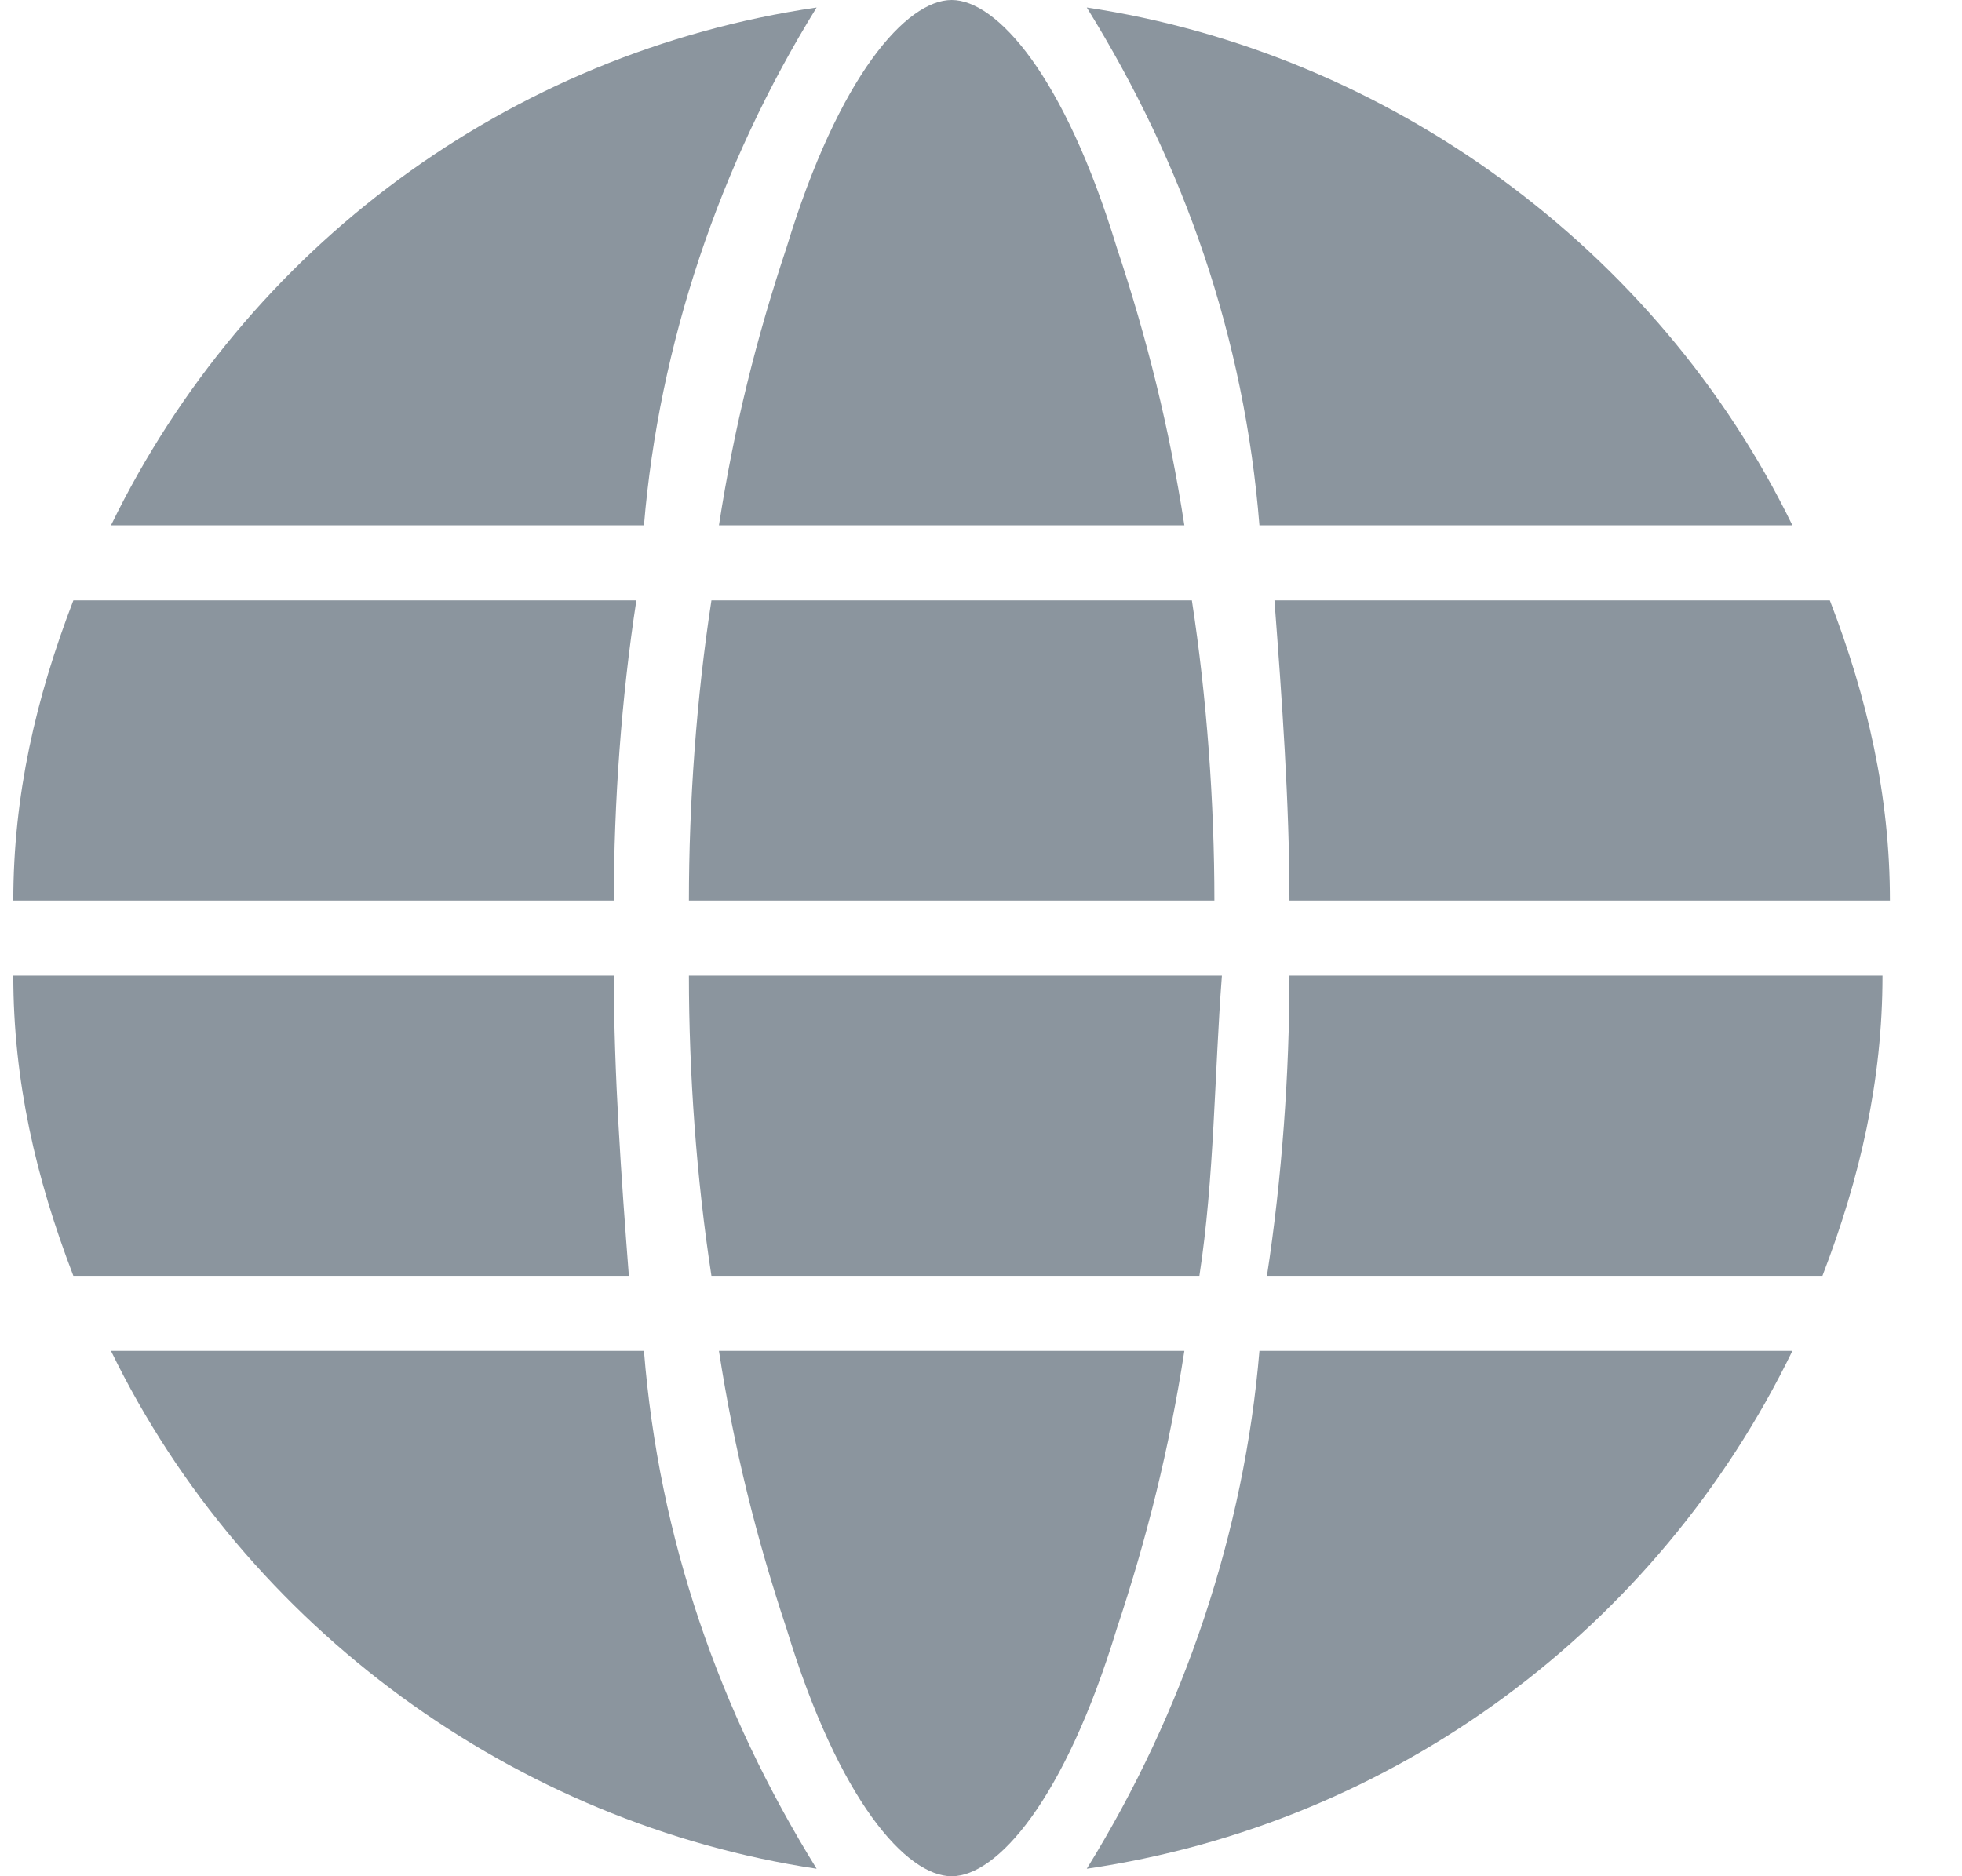 <svg width="23" height="22" viewBox="0 0 23 22" fill="none" xmlns="http://www.w3.org/2000/svg">
<g clip-path="url(#clip0_159_2367)">
<path fill-rule="evenodd" clip-rule="evenodd" d="M21.012 6.16C19.428 2.904 16.26 0.616 12.74 0.088C13.884 1.936 14.588 3.96 14.764 6.16H21.012Z" fill="#8B959E"/>
<path fill-rule="evenodd" clip-rule="evenodd" d="M15.116 11.44C15.116 12.584 15.028 13.816 14.852 14.96H21.364C21.804 13.816 22.068 12.672 22.068 11.44H15.116Z" fill="#8B959E"/>
<path fill-rule="evenodd" clip-rule="evenodd" d="M12.74 21.912C16.348 21.384 19.428 19.096 21.012 15.84H14.764C14.588 17.952 13.884 20.064 12.74 21.912Z" fill="#8B959E"/>
<path fill-rule="evenodd" clip-rule="evenodd" d="M15.116 10.56H22.155C22.155 9.328 21.892 8.184 21.451 7.04H14.94C15.027 8.184 15.116 9.416 15.116 10.56Z" fill="#8B959E"/>
<path fill-rule="evenodd" clip-rule="evenodd" d="M9.573 0.088C5.965 0.616 2.885 2.904 1.301 6.16H7.549C7.725 4.048 8.429 1.936 9.573 0.088Z" fill="#8B959E"/>
<path fill-rule="evenodd" clip-rule="evenodd" d="M7.196 11.44H0.156C0.156 12.672 0.42 13.816 0.86 14.96H7.372C7.284 13.816 7.196 12.584 7.196 11.44Z" fill="#8B959E"/>
<path fill-rule="evenodd" clip-rule="evenodd" d="M7.46 7.04H0.86C0.42 8.184 0.156 9.328 0.156 10.56H7.196C7.196 9.416 7.284 8.184 7.46 7.04Z" fill="#8B959E"/>
<path fill-rule="evenodd" clip-rule="evenodd" d="M1.301 15.84C2.885 19.096 6.053 21.384 9.573 21.912C8.429 20.064 7.725 18.04 7.549 15.84H1.301Z" fill="#8B959E"/>
<path fill-rule="evenodd" clip-rule="evenodd" d="M13.972 7.04H8.34C8.164 8.184 8.076 9.416 8.076 10.56H14.236C14.236 9.416 14.148 8.184 13.972 7.04Z" fill="#8B959E"/>
<path fill-rule="evenodd" clip-rule="evenodd" d="M8.428 6.16H13.884C13.708 5.016 13.444 3.96 13.092 2.904C12.476 0.88 11.684 0 11.156 0C10.628 0 9.836 0.88 9.22 2.904C8.868 3.96 8.604 5.016 8.428 6.16Z" fill="#8B959E"/>
<path fill-rule="evenodd" clip-rule="evenodd" d="M13.884 15.84H8.428C8.604 16.984 8.868 18.04 9.22 19.096C9.836 21.12 10.628 22 11.156 22C11.684 22 12.476 21.12 13.092 19.096C13.444 18.04 13.708 16.984 13.884 15.84Z" fill="#8B959E"/>
<path fill-rule="evenodd" clip-rule="evenodd" d="M8.34 14.96H14.06C14.236 13.816 14.236 12.584 14.324 11.44H8.076C8.076 12.584 8.164 13.816 8.34 14.96Z" fill="#8B959E"/>
</g>
<defs>
<clipPath id="clip0_159_2367">
<rect width="22" height="22" fill="white" transform="translate(0.156)"/>
</clipPath>
</defs>
</svg>
